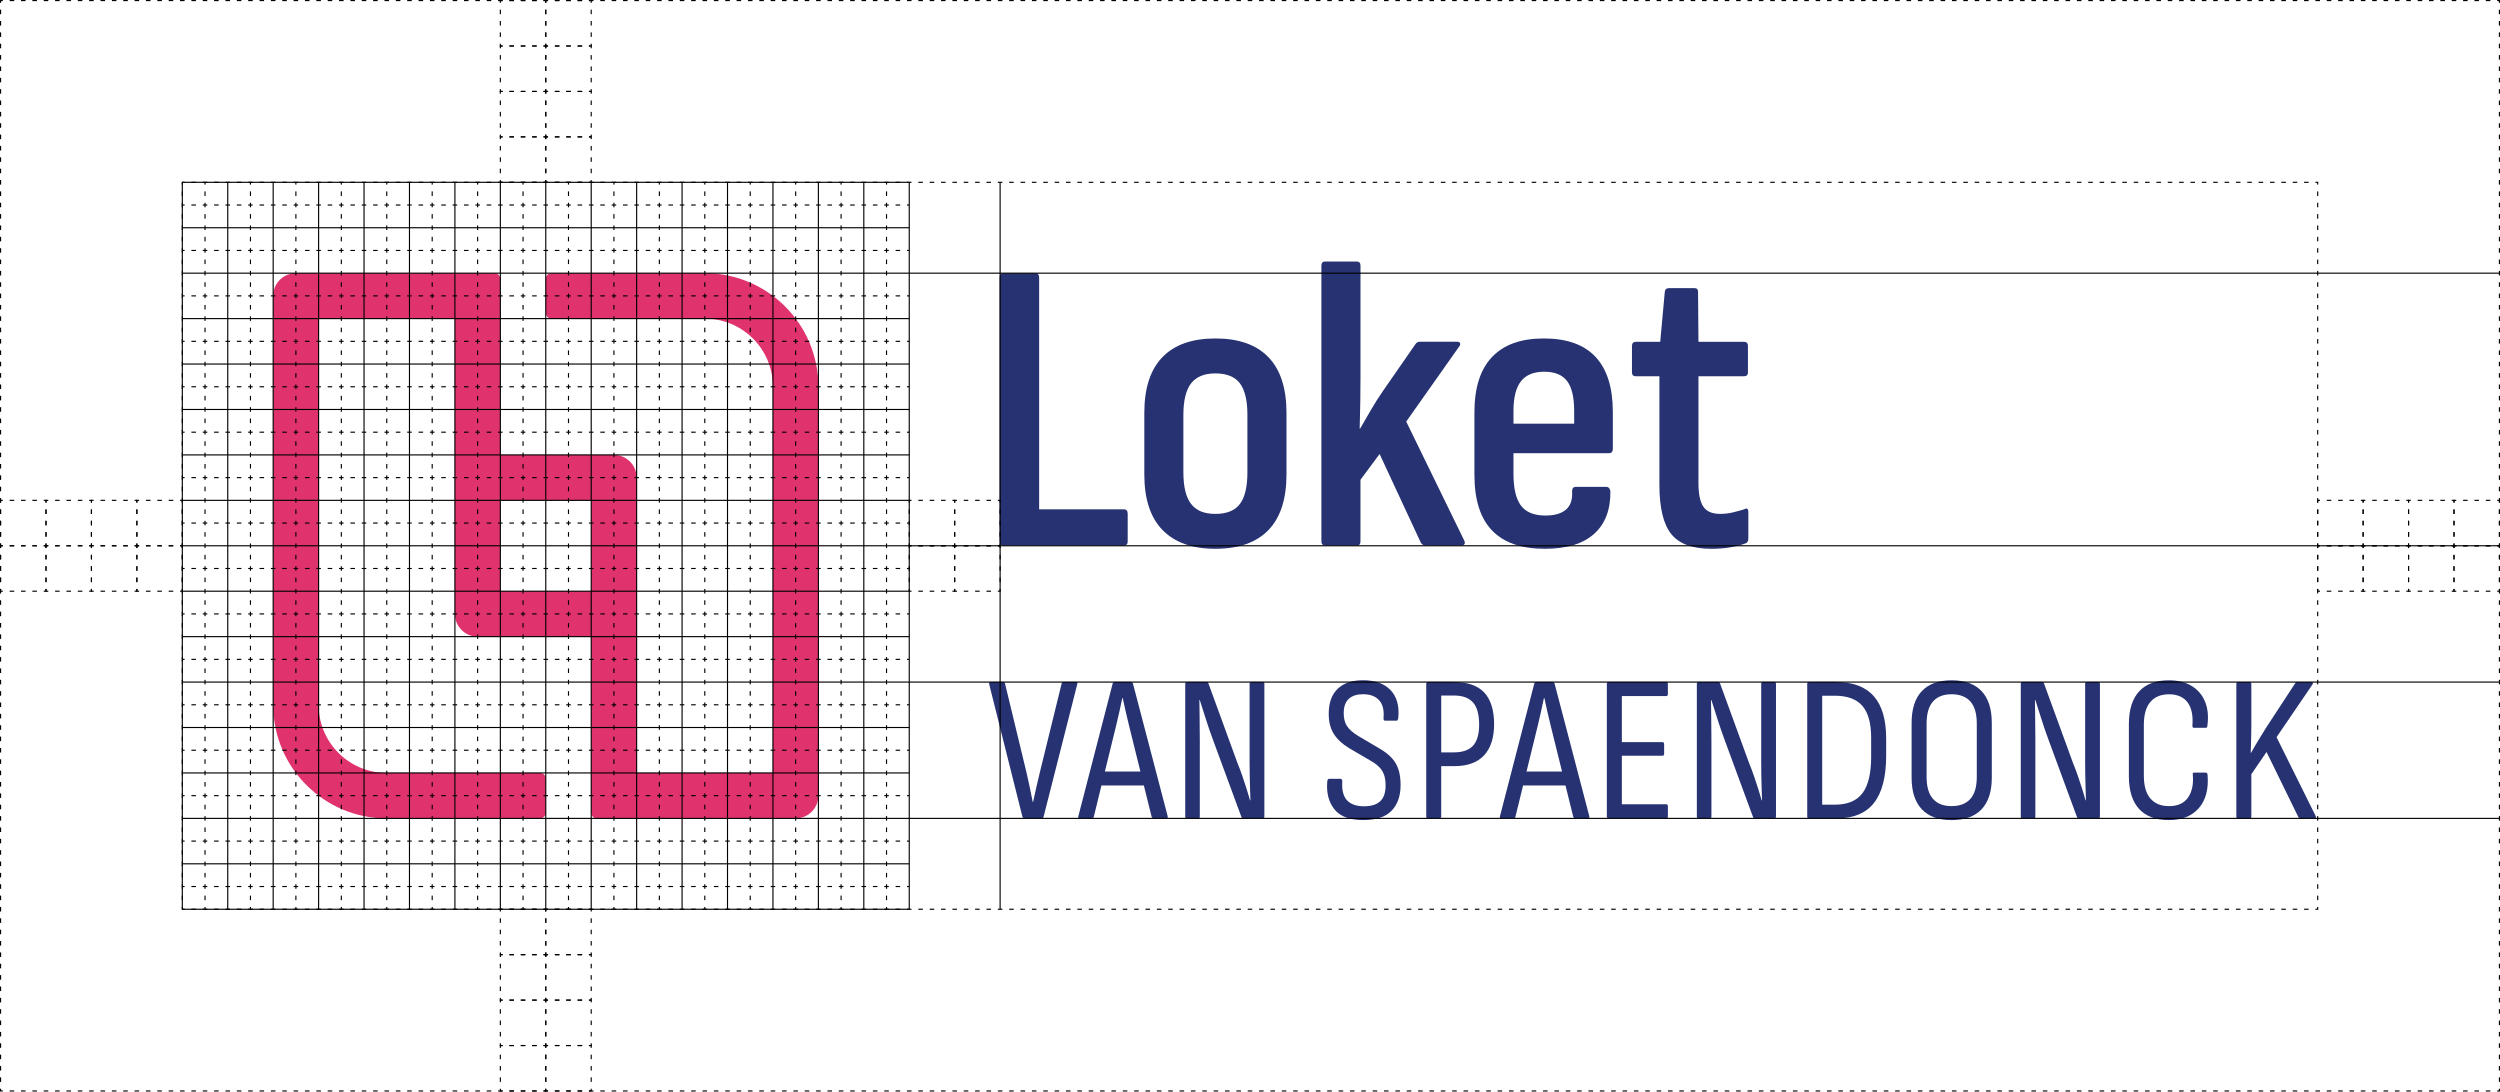 <?xml version="1.0" encoding="UTF-8"?> <svg xmlns="http://www.w3.org/2000/svg" id="Layer_2" data-name="Layer 2" viewBox="0 0 1100.5 480.5"><defs><style> .cls-1 { fill: #e0336e; } .cls-2 { fill: #263272; } .cls-3 { stroke-dasharray: 2 3; } .cls-3, .cls-4, .cls-5 { fill: none; stroke: #000; stroke-miterlimit: 10; stroke-width: .5px; } .cls-4 { stroke-dasharray: 2 3; } </style></defs><g id="LOGO"><g><path class="cls-2" d="M441.69,240.13h53.07c1.1,0,1.65-.61,1.65-1.83v-12.08c0-1.34-.55-2.01-1.65-2.01h-37.33v-102.11c0-.49-.12-.92-.37-1.28-.25-.37-.67-.55-1.28-.55h-14.09c-1.1,0-1.65.61-1.65,1.83v116.21c0,1.22.55,1.83,1.65,1.83Z"></path><path class="cls-2" d="M535.02,148.99c-10.25,0-18.03,2.75-23.33,8.24-5.31,5.49-7.96,13.67-7.96,24.52v27.08c0,10.86,2.68,19.03,8.05,24.52,5.37,5.49,13.11,8.23,23.24,8.23s18.03-2.74,23.33-8.23,7.96-13.66,7.96-24.52v-27.08c0-10.86-2.65-19.03-7.96-24.52-5.31-5.49-13.08-8.24-23.33-8.24ZM549.11,207.92c0,6.34-1.1,10.98-3.29,13.91-2.2,2.93-5.8,4.39-10.8,4.39s-8.45-1.46-10.71-4.39c-2.26-2.93-3.39-7.56-3.39-13.91v-25.25c0-6.34,1.13-10.98,3.39-13.91,2.26-2.93,5.82-4.39,10.71-4.39s8.6,1.46,10.8,4.39c2.2,2.93,3.29,7.57,3.29,13.91v25.25Z"></path><path class="cls-2" d="M644.73,239.39c.18-.49.09-1.04-.27-1.65l-25.44-52.16,23.24-32.94c.49-.61.64-1.13.46-1.56-.18-.43-.58-.64-1.19-.64h-16.65c-.73,0-1.34.37-1.83,1.1l-14.09,20.31c-1.95,2.81-3.72,5.58-5.31,8.33-1.59,2.75-3.23,5.58-4.94,8.51h-.18c.12-3.9.21-7.78.27-11.62.06-3.84.09-7.71.09-11.62v-48.5c0-1.22-.55-1.83-1.65-1.83h-13.91c-1.1,0-1.65.61-1.65,1.83v121.33c0,1.22.55,1.83,1.65,1.83h14.09c.98,0,1.46-.61,1.46-1.83v-27.08l8.42-11.35,18.12,38.98c.49.85,1.16,1.28,2.01,1.28h15.92c.73,0,1.19-.24,1.37-.73Z"></path><path class="cls-2" d="M707.04,214.32h-13.36c-1.1,0-1.65.67-1.65,2.01.24,3.54-.64,6.19-2.65,7.96-2.01,1.77-5.03,2.65-9.06,2.65-5,0-8.6-1.46-10.8-4.39-2.2-2.93-3.29-7.62-3.29-14.09v-8.97h42.09c1.1,0,1.65-.67,1.65-2.01v-16.1c0-10.73-2.53-18.82-7.59-24.25-5.06-5.43-12.66-8.14-22.78-8.14s-17.6,2.72-22.78,8.14c-5.19,5.43-7.78,13.57-7.78,24.43v27.45c0,10.98,2.59,19.15,7.78,24.52,5.18,5.37,12.9,8.05,23.15,8.05,9.64,0,16.9-2.2,21.78-6.59,4.88-4.39,7.26-10.67,7.14-18.85-.25-1.22-.86-1.83-1.83-1.83ZM666.23,180.83c0-5.86,1.1-10.18,3.29-12.99,2.2-2.8,5.61-4.21,10.25-4.21s7.99,1.37,10.07,4.12c2.07,2.75,3.11,7.11,3.11,13.08v5.67h-26.72v-5.67Z"></path><path class="cls-2" d="M761.57,240.95c2.56-.43,4.82-1.01,6.77-1.74.85-.24,1.28-.97,1.28-2.2v-11.53c0-1.58-.61-2.01-1.83-1.28-1.59.49-3.27.95-5.03,1.37-1.77.43-3.63.64-5.58.64-3.42,0-5.86-1.03-7.32-3.11-1.46-2.07-2.2-5.55-2.2-10.43v-47.03h19.95c1.22,0,1.83-.55,1.83-1.65v-11.71c0-1.22-.61-1.83-1.83-1.83h-19.95l-.18-21.96c0-1.1-.49-1.65-1.46-1.65h-11.35c-1.1,0-1.71.55-1.83,1.65l-2.01,21.96h-10.61c-1.22,0-1.83.61-1.83,1.83v11.71c0,1.1.61,1.65,1.83,1.65h10.25v47.76c0,10.13,1.74,17.36,5.22,21.69,3.48,4.33,9.36,6.5,17.66,6.5,2.93,0,5.67-.21,8.24-.64Z"></path><path class="cls-2" d="M473.68,300.2h-5.5c-.43,0-.7.21-.83.64l-9.72,39.61c-.49,2.08-.98,4.17-1.47,6.28-.49,2.11-.95,4.2-1.38,6.28h-.18c-.43-2.14-.86-4.26-1.28-6.37-.43-2.11-.89-4.2-1.38-6.28l-9.54-39.52c-.12-.43-.4-.64-.83-.64h-5.59c-.49,0-.67.31-.55.92l14.67,58.5c.24.43.52.64.83.64h7.61c.43,0,.7-.21.83-.64l14.86-58.5c.18-.61,0-.92-.55-.92Z"></path><path class="cls-2" d="M498.71,300.84c-.18-.43-.49-.64-.92-.64h-7.06c-.49,0-.8.21-.92.64l-15.13,58.5c-.18.61,0,.92.55.92h5.41c.43,0,.7-.21.83-.64l3.39-13.85h18.67l3.43,13.85c.24.43.52.64.83.64h5.59c.55,0,.76-.31.64-.92l-15.31-58.5ZM486.37,339.63l5.01-20.45c.49-2.02.95-4,1.38-5.96.43-1.96.86-3.94,1.28-5.96h.18c.43,2.02.87,4.02,1.33,6.01.46,1.99.93,3.99,1.42,6.01l5.04,20.36h-15.64Z"></path><path class="cls-2" d="M555.84,300.2h-5.04c-.49,0-.73.28-.73.83v34.57c0,1.59.01,3.38.05,5.36.03,1.99.08,3.96.14,5.91.06,1.96.12,3.76.18,5.41h-.18c-.43-1.53-.93-3.21-1.51-5.04-.58-1.83-1.21-3.73-1.88-5.69-.67-1.96-1.38-3.82-2.11-5.59l-12.84-35.21c-.06-.37-.34-.55-.83-.55h-8.62c-.49,0-.73.28-.73.83v58.41c0,.55.21.83.64.83h5.14c.43,0,.64-.28.64-.83v-33.29c0-1.89-.02-3.87-.05-5.92-.03-2.05-.05-4.11-.05-6.19s-.03-4.04-.09-5.87h.18c.86,2.63,1.74,5.41,2.66,8.34s1.96,5.96,3.12,9.08l12.56,34.11c.18.37.46.55.83.55h8.53c.49,0,.73-.28.73-.83v-58.41c0-.55-.25-.83-.73-.83Z"></path><path class="cls-2" d="M612.74,333.76c-1.32-1.47-3.07-2.84-5.27-4.13l-9.45-5.59c-2.38-1.41-4.08-2.89-5.09-4.45s-1.48-3.56-1.42-6.01c.06-2.69.83-4.69,2.29-6.01,1.47-1.31,3.54-1.97,6.24-1.97,3.12,0,5.47.89,7.06,2.66,1.59,1.77,2.23,4.34,1.93,7.7-.06.86.15,1.28.64,1.28h5.13c.37,0,.61-.43.73-1.28.49-5.2-.64-9.25-3.39-12.15-2.75-2.9-6.79-4.36-12.1-4.36-4.83,0-8.54,1.24-11.14,3.71-2.6,2.48-3.93,6.04-3.99,10.68-.06,3.55.63,6.53,2.06,8.94,1.44,2.42,3.74,4.6,6.92,6.56l9.72,5.69c1.59.92,2.84,1.88,3.76,2.89s1.57,2.14,1.97,3.39c.4,1.25.6,2.74.6,4.45,0,3.12-.78,5.43-2.34,6.92-1.56,1.5-3.96,2.25-7.2,2.25s-5.85-.89-7.47-2.66c-1.62-1.77-2.31-4.52-2.06-8.25,0-.79-.27-1.19-.83-1.19h-4.95c-.49,0-.76.4-.83,1.19-.43,4.95.61,9.02,3.12,12.2,2.51,3.18,6.72,4.77,12.65,4.77s9.86-1.36,12.52-4.08c2.66-2.72,3.99-6.5,3.99-11.33,0-2.63-.31-4.89-.92-6.79-.61-1.89-1.57-3.58-2.89-5.04Z"></path><path class="cls-2" d="M639.93,300.2h-11.37c-.49,0-.73.28-.73.83v58.41c0,.55.24.83.73.83h5.13c.49,0,.73-.28.73-.83v-22.19h5.78c5.81,0,10.18-1.59,13.11-4.77,2.93-3.18,4.4-7.76,4.4-13.75s-1.47-10.88-4.4-13.94c-2.93-3.06-7.4-4.58-13.39-4.58ZM648.46,328.22c-1.77,1.99-4.65,2.98-8.62,2.98h-5.41v-25.03h5.59c3.79,0,6.59,1.01,8.39,3.03,1.8,2.02,2.71,5.29,2.71,9.81,0,4.16-.89,7.23-2.66,9.22Z"></path><path class="cls-2" d="M684.31,300.84c-.18-.43-.49-.64-.92-.64h-7.06c-.49,0-.79.21-.92.64l-15.13,58.5c-.18.61,0,.92.55.92h5.41c.43,0,.7-.21.83-.64l3.39-13.85h18.67l3.43,13.85c.24.43.52.64.83.64h5.59c.55,0,.76-.31.64-.92l-15.31-58.5ZM671.97,339.63l5.01-20.45c.49-2.02.95-4,1.38-5.96.43-1.96.86-3.94,1.28-5.96h.18c.43,2.02.87,4.02,1.33,6.01.46,1.99.93,3.99,1.42,6.01l5.04,20.36h-15.64Z"></path><path class="cls-2" d="M733.46,300.2h-25.4c-.49,0-.73.28-.73.83v58.41c0,.55.28.83.83.83h25.31c.49,0,.73-.28.73-.83v-4.49c0-.61-.25-.92-.73-.92h-19.53v-21.37h17.88c.49,0,.73-.28.73-.83v-4.31c0-.55-.25-.83-.73-.83h-17.88v-20.27h19.53c.49,0,.73-.3.73-.92v-4.49c0-.55-.25-.83-.73-.83Z"></path><path class="cls-2" d="M781.05,300.2h-5.04c-.49,0-.73.28-.73.83v34.57c0,1.59.01,3.38.05,5.36.03,1.99.08,3.96.14,5.91.06,1.96.12,3.76.18,5.41h-.18c-.43-1.53-.93-3.21-1.51-5.04-.58-1.83-1.21-3.73-1.88-5.69-.67-1.96-1.38-3.82-2.11-5.59l-12.84-35.21c-.06-.37-.34-.55-.83-.55h-8.62c-.49,0-.73.28-.73.83v58.41c0,.55.21.83.64.83h5.14c.43,0,.64-.28.64-.83v-33.29c0-1.89-.02-3.87-.05-5.92-.03-2.05-.05-4.11-.05-6.19s-.03-4.04-.09-5.87h.18c.86,2.63,1.74,5.41,2.66,8.34s1.96,5.96,3.12,9.08l12.56,34.11c.18.37.46.55.83.55h8.53c.49,0,.73-.28.73-.83v-58.41c0-.55-.24-.83-.73-.83Z"></path><path class="cls-2" d="M808.1,300.2h-11.83c-.49,0-.73.28-.73.83v58.41c0,.55.28.83.83.83h12.01c7.46,0,12.98-2.28,16.55-6.83,3.58-4.55,5.36-11.51,5.36-20.86v-7.43c0-8.38-1.83-14.63-5.5-18.75-3.67-4.13-9.23-6.19-16.69-6.19ZM823.69,333.03c0,7.34-1.27,12.7-3.81,16.09-2.54,3.39-6.56,5.09-12.06,5.09h-5.69v-47.96h5.5c5.56,0,9.63,1.5,12.2,4.49,2.57,3,3.85,7.67,3.85,14.03v8.25Z"></path><path class="cls-2" d="M859.09,299.47c-5.75,0-10.12,1.59-13.11,4.77-3,3.18-4.49,7.86-4.49,14.03v24.03c0,6.11,1.5,10.76,4.49,13.94,2.99,3.18,7.37,4.77,13.11,4.77s10.21-1.59,13.21-4.77c2.99-3.18,4.49-7.82,4.49-13.94v-24.03c0-6.17-1.5-10.85-4.49-14.03-3-3.18-7.4-4.77-13.21-4.77ZM870.18,342.02c0,4.34-.95,7.57-2.84,9.67-1.9,2.11-4.65,3.16-8.25,3.16s-6.27-1.05-8.16-3.16c-1.9-2.11-2.84-5.33-2.84-9.67v-23.48c0-4.4.95-7.66,2.84-9.77,1.89-2.11,4.62-3.16,8.16-3.16s6.36,1.05,8.25,3.16c1.89,2.11,2.84,5.36,2.84,9.77v23.48Z"></path><path class="cls-2" d="M923.65,300.2h-5.04c-.49,0-.73.28-.73.83v34.57c0,1.59.01,3.38.05,5.36.03,1.99.08,3.96.14,5.91.06,1.96.12,3.76.18,5.41h-.18c-.43-1.53-.93-3.21-1.51-5.04-.58-1.83-1.21-3.73-1.88-5.69-.67-1.96-1.38-3.82-2.11-5.59l-12.84-35.21c-.06-.37-.34-.55-.83-.55h-8.62c-.49,0-.73.28-.73.83v58.41c0,.55.21.83.64.83h5.14c.43,0,.64-.28.64-.83v-33.29c0-1.89-.02-3.87-.05-5.92-.03-2.05-.05-4.11-.05-6.19s-.03-4.04-.09-5.87h.18c.86,2.63,1.74,5.41,2.66,8.34s1.96,5.96,3.12,9.08l12.56,34.11c.18.37.46.55.83.55h8.53c.49,0,.73-.28.73-.83v-58.41c0-.55-.24-.83-.73-.83Z"></path><path class="cls-2" d="M965.83,320.38h5.13c.49,0,.73-.3.73-.92.55-4.09.2-7.64-1.05-10.64-1.25-3-3.24-5.3-5.96-6.92-2.72-1.62-6.04-2.43-9.95-2.43-5.75,0-10.12,1.64-13.11,4.91-3,3.27-4.49,8.09-4.49,14.44v22.83c0,6.36,1.5,11.17,4.49,14.44,2.99,3.27,7.37,4.91,13.11,4.91s10.15-1.76,13.2-5.27c3.06-3.51,4.34-8.39,3.85-14.63-.06-.67-.37-1.01-.92-1.01h-4.95c-.55,0-.77.28-.64.83.37,4.28-.34,7.67-2.11,10.18-1.77,2.51-4.56,3.76-8.34,3.76-3.55,0-6.28-1.12-8.21-3.35-1.93-2.23-2.89-5.61-2.89-10.13v-22.28c0-4.52.96-7.9,2.89-10.13,1.93-2.23,4.66-3.35,8.21-3.35s6.39,1.19,8.16,3.58c1.77,2.38,2.48,5.84,2.11,10.36,0,.55.24.83.73.83Z"></path><path class="cls-2" d="M1019.38,359.26l-17.24-34.75,15.86-23.29c.18-.31.23-.55.14-.73-.09-.18-.29-.28-.6-.28h-6.24c-.49,0-.76.12-.83.37l-13.02,19.9c-1.1,1.77-2.2,3.56-3.3,5.36-1.1,1.8-2.17,3.65-3.21,5.55h-.18c.06-1.34.11-2.66.14-3.94.03-1.28.06-2.57.09-3.85.03-1.28.05-2.57.05-3.85v-18.71c0-.55-.25-.83-.73-.83h-5.14c-.49,0-.73.28-.73.83v58.41c0,.55.24.83.73.83h5.14c.49,0,.73-.28.73-.83v-18.62l6.69-9.81,14.03,28.7c.24.37.55.55.92.55h6.24c.31,0,.49-.11.55-.32.06-.21.03-.44-.09-.69Z"></path></g><path class="cls-1" d="M310.25,120.25h-67.5c-1.38,0-2.5,1.12-2.5,2.5v15c0,1.38,1.12,2.5,2.5,2.5h67.5c16.57,0,30,13.43,30,30v170h-60v-130c0-5.52-4.48-10-10-10h-50v-77.5c0-1.38-1.12-2.5-2.5-2.5h-87.5c-5.52,0-10,4.48-10,10v180c0,27.61,22.39,50,50,50h67.5c1.38,0,2.5-1.12,2.5-2.5v-15c0-1.38-1.12-2.5-2.5-2.5h-67.5c-16.57,0-30-13.43-30-30v-170h60v130c0,5.52,4.48,10,10,10h50v77.5c0,1.38,1.12,2.5,2.5,2.5h87.5c5.52,0,10-4.48,10-10v-180c0-27.61-22.39-50-50-50ZM260.25,260.25h-40v-40h40v40Z"></path></g><g id="GRID"><g><g><polyline class="cls-5" points="240.25 59.25 240.25 60.25 241.25 60.25"></polyline><line class="cls-3" x1="244.25" y1="60.25" x2="257.75" y2="60.25"></line><polyline class="cls-5" points="259.25 60.25 260.25 60.25 260.25 59.25"></polyline><line class="cls-3" x1="260.25" y1="56.25" x2="260.25" y2="42.75"></line><polyline class="cls-5" points="260.25 41.25 260.25 40.25 259.25 40.25"></polyline><line class="cls-3" x1="256.25" y1="40.25" x2="242.75" y2="40.25"></line><polyline class="cls-5" points="241.25 40.25 240.25 40.25 240.25 41.25"></polyline><line class="cls-3" x1="240.25" y1="44.25" x2="240.25" y2="57.75"></line></g><g><polyline class="cls-5" points="220.25 79.25 220.25 80.25 221.25 80.25"></polyline><line class="cls-3" x1="224.25" y1="80.25" x2="237.75" y2="80.25"></line><polyline class="cls-5" points="239.25 80.25 240.25 80.25 240.25 79.25"></polyline><line class="cls-3" x1="240.25" y1="76.25" x2="240.25" y2="62.75"></line><polyline class="cls-5" points="240.25 61.25 240.25 60.25 239.25 60.25"></polyline><line class="cls-3" x1="236.25" y1="60.25" x2="222.75" y2="60.25"></line><polyline class="cls-5" points="221.25 60.25 220.25 60.25 220.25 61.25"></polyline><line class="cls-3" x1="220.25" y1="64.25" x2="220.25" y2="77.75"></line></g><g><polyline class="cls-5" points="240.25 59.25 240.25 60.25 239.25 60.25"></polyline><line class="cls-3" x1="236.25" y1="60.25" x2="222.75" y2="60.25"></line><polyline class="cls-5" points="221.25 60.25 220.25 60.25 220.25 59.25"></polyline><line class="cls-3" x1="220.25" y1="56.25" x2="220.25" y2="42.75"></line><polyline class="cls-5" points="220.25 41.25 220.25 40.25 221.25 40.25"></polyline><line class="cls-3" x1="224.25" y1="40.25" x2="237.75" y2="40.25"></line><polyline class="cls-5" points="239.25 40.25 240.25 40.25 240.25 41.25"></polyline><line class="cls-3" x1="240.25" y1="44.25" x2="240.25" y2="57.75"></line></g><g><polyline class="cls-5" points="260.25 79.25 260.25 80.25 259.25 80.25"></polyline><line class="cls-3" x1="256.25" y1="80.25" x2="242.75" y2="80.25"></line><polyline class="cls-5" points="241.25 80.25 240.25 80.25 240.25 79.25"></polyline><line class="cls-3" x1="240.25" y1="76.25" x2="240.25" y2="62.75"></line><polyline class="cls-5" points="240.25 61.25 240.25 60.25 241.25 60.25"></polyline><line class="cls-3" x1="244.25" y1="60.25" x2="257.75" y2="60.25"></line><polyline class="cls-5" points="259.25 60.25 260.25 60.25 260.25 61.25"></polyline><line class="cls-3" x1="260.25" y1="64.25" x2="260.25" y2="77.75"></line></g><g><polyline class="cls-5" points="240.25 19.25 240.25 20.25 241.25 20.25"></polyline><line class="cls-3" x1="244.25" y1="20.25" x2="257.75" y2="20.25"></line><polyline class="cls-5" points="259.25 20.25 260.25 20.25 260.25 19.25"></polyline><line class="cls-3" x1="260.25" y1="16.25" x2="260.25" y2="2.75"></line><polyline class="cls-5" points="260.25 1.25 260.25 .25 259.25 .25"></polyline><line class="cls-3" x1="256.25" y1=".25" x2="242.75" y2=".25"></line><polyline class="cls-5" points="241.25 .25 240.25 .25 240.25 1.25"></polyline><line class="cls-3" x1="240.25" y1="4.25" x2="240.25" y2="17.75"></line></g><g><polyline class="cls-5" points="220.25 39.25 220.25 40.25 221.25 40.25"></polyline><line class="cls-3" x1="224.25" y1="40.25" x2="237.75" y2="40.25"></line><polyline class="cls-5" points="239.25 40.25 240.25 40.25 240.25 39.25"></polyline><line class="cls-3" x1="240.25" y1="36.25" x2="240.25" y2="22.75"></line><polyline class="cls-5" points="240.25 21.25 240.25 20.25 239.25 20.25"></polyline><line class="cls-3" x1="236.25" y1="20.25" x2="222.75" y2="20.25"></line><polyline class="cls-5" points="221.25 20.25 220.25 20.25 220.25 21.25"></polyline><line class="cls-3" x1="220.25" y1="24.25" x2="220.25" y2="37.75"></line></g><g><polyline class="cls-5" points="240.25 19.25 240.25 20.25 239.25 20.25"></polyline><line class="cls-3" x1="236.25" y1="20.25" x2="222.75" y2="20.25"></line><polyline class="cls-5" points="221.25 20.25 220.25 20.25 220.25 19.25"></polyline><line class="cls-3" x1="220.25" y1="16.25" x2="220.25" y2="2.75"></line><polyline class="cls-5" points="220.25 1.25 220.25 .25 221.25 .25"></polyline><line class="cls-3" x1="224.25" y1=".25" x2="237.75" y2=".25"></line><polyline class="cls-5" points="239.25 .25 240.25 .25 240.25 1.25"></polyline><line class="cls-3" x1="240.25" y1="4.25" x2="240.25" y2="17.75"></line></g><g><polyline class="cls-5" points="260.25 39.25 260.25 40.25 259.25 40.25"></polyline><line class="cls-3" x1="256.25" y1="40.25" x2="242.75" y2="40.25"></line><polyline class="cls-5" points="241.25 40.25 240.25 40.25 240.25 39.25"></polyline><line class="cls-3" x1="240.25" y1="36.25" x2="240.25" y2="22.75"></line><polyline class="cls-5" points="240.25 21.25 240.25 20.25 241.25 20.25"></polyline><line class="cls-3" x1="244.25" y1="20.25" x2="257.75" y2="20.25"></line><polyline class="cls-5" points="259.25 20.25 260.25 20.25 260.25 21.25"></polyline><line class="cls-3" x1="260.25" y1="24.25" x2="260.25" y2="37.75"></line></g></g><g><g><polyline class="cls-5" points="21.25 240.25 20.25 240.25 20.25 241.25"></polyline><line class="cls-3" x1="20.25" y1="244.25" x2="20.25" y2="257.75"></line><polyline class="cls-5" points="20.25 259.25 20.25 260.25 21.25 260.25"></polyline><line class="cls-3" x1="24.25" y1="260.25" x2="37.75" y2="260.25"></line><polyline class="cls-5" points="39.25 260.25 40.25 260.25 40.25 259.25"></polyline><line class="cls-3" x1="40.25" y1="256.25" x2="40.25" y2="242.75"></line><polyline class="cls-5" points="40.25 241.25 40.25 240.25 39.25 240.25"></polyline><line class="cls-3" x1="36.25" y1="240.25" x2="22.75" y2="240.25"></line></g><g><polyline class="cls-5" points="1.25 220.25 .25 220.25 .25 221.25"></polyline><line class="cls-3" x1=".25" y1="224.25" x2=".25" y2="237.75"></line><polyline class="cls-5" points=".25 239.25 .25 240.25 1.25 240.25"></polyline><line class="cls-3" x1="4.25" y1="240.25" x2="17.75" y2="240.25"></line><polyline class="cls-5" points="19.25 240.25 20.25 240.25 20.25 239.25"></polyline><line class="cls-3" x1="20.25" y1="236.25" x2="20.25" y2="222.75"></line><polyline class="cls-5" points="20.25 221.25 20.25 220.25 19.25 220.25"></polyline><line class="cls-3" x1="16.25" y1="220.25" x2="2.75" y2="220.25"></line></g><g><polyline class="cls-5" points="21.25 240.25 20.25 240.25 20.25 239.25"></polyline><line class="cls-3" x1="20.25" y1="236.25" x2="20.25" y2="222.75"></line><polyline class="cls-5" points="20.25 221.25 20.25 220.25 21.25 220.25"></polyline><line class="cls-3" x1="24.25" y1="220.25" x2="37.75" y2="220.25"></line><polyline class="cls-5" points="39.25 220.25 40.25 220.25 40.25 221.25"></polyline><line class="cls-3" x1="40.25" y1="224.25" x2="40.25" y2="237.75"></line><polyline class="cls-5" points="40.25 239.25 40.25 240.25 39.25 240.25"></polyline><line class="cls-3" x1="36.25" y1="240.25" x2="22.75" y2="240.25"></line></g><g><polyline class="cls-5" points="1.25 260.25 .25 260.25 .25 259.25"></polyline><line class="cls-3" x1=".25" y1="256.25" x2=".25" y2="242.75"></line><polyline class="cls-5" points=".25 241.25 .25 240.25 1.25 240.25"></polyline><line class="cls-3" x1="4.25" y1="240.25" x2="17.75" y2="240.25"></line><polyline class="cls-5" points="19.25 240.25 20.25 240.25 20.25 241.25"></polyline><line class="cls-3" x1="20.25" y1="244.25" x2="20.25" y2="257.75"></line><polyline class="cls-5" points="20.25 259.25 20.25 260.25 19.25 260.25"></polyline><line class="cls-3" x1="16.25" y1="260.25" x2="2.75" y2="260.25"></line></g><g><polyline class="cls-5" points="61.25 240.25 60.25 240.25 60.25 241.25"></polyline><line class="cls-3" x1="60.25" y1="244.25" x2="60.25" y2="257.75"></line><polyline class="cls-5" points="60.25 259.25 60.25 260.25 61.25 260.25"></polyline><line class="cls-3" x1="64.25" y1="260.25" x2="77.75" y2="260.25"></line><polyline class="cls-5" points="79.25 260.25 80.25 260.25 80.25 259.25"></polyline><line class="cls-3" x1="80.25" y1="256.25" x2="80.25" y2="242.75"></line><polyline class="cls-5" points="80.25 241.25 80.25 240.25 79.25 240.25"></polyline><line class="cls-3" x1="76.25" y1="240.25" x2="62.75" y2="240.25"></line></g><g><polyline class="cls-5" points="41.25 220.25 40.25 220.25 40.25 221.25"></polyline><line class="cls-3" x1="40.25" y1="224.25" x2="40.25" y2="237.75"></line><polyline class="cls-5" points="40.25 239.25 40.25 240.25 41.25 240.25"></polyline><line class="cls-3" x1="44.25" y1="240.25" x2="57.75" y2="240.25"></line><polyline class="cls-5" points="59.25 240.25 60.25 240.25 60.25 239.25"></polyline><line class="cls-3" x1="60.25" y1="236.25" x2="60.25" y2="222.75"></line><polyline class="cls-5" points="60.25 221.25 60.25 220.25 59.25 220.25"></polyline><line class="cls-3" x1="56.25" y1="220.25" x2="42.75" y2="220.25"></line></g><g><polyline class="cls-5" points="61.25 240.25 60.25 240.25 60.25 239.25"></polyline><line class="cls-3" x1="60.25" y1="236.25" x2="60.25" y2="222.75"></line><polyline class="cls-5" points="60.25 221.25 60.25 220.25 61.25 220.25"></polyline><line class="cls-3" x1="64.25" y1="220.25" x2="77.75" y2="220.25"></line><polyline class="cls-5" points="79.25 220.25 80.25 220.25 80.25 221.25"></polyline><line class="cls-3" x1="80.25" y1="224.25" x2="80.25" y2="237.75"></line><polyline class="cls-5" points="80.25 239.25 80.25 240.25 79.25 240.25"></polyline><line class="cls-3" x1="76.25" y1="240.25" x2="62.75" y2="240.25"></line></g><g><polyline class="cls-5" points="41.25 260.25 40.25 260.25 40.25 259.25"></polyline><line class="cls-3" x1="40.25" y1="256.25" x2="40.25" y2="242.75"></line><polyline class="cls-5" points="40.25 241.25 40.25 240.25 41.25 240.25"></polyline><line class="cls-3" x1="44.25" y1="240.25" x2="57.75" y2="240.25"></line><polyline class="cls-5" points="59.25 240.25 60.25 240.25 60.25 241.25"></polyline><line class="cls-3" x1="60.25" y1="244.25" x2="60.25" y2="257.75"></line><polyline class="cls-5" points="60.25 259.25 60.25 260.25 59.25 260.25"></polyline><line class="cls-3" x1="56.25" y1="260.25" x2="42.75" y2="260.25"></line></g></g><g><g><polyline class="cls-5" points="240.25 459.25 240.25 460.25 241.25 460.25"></polyline><line class="cls-3" x1="244.25" y1="460.25" x2="257.75" y2="460.25"></line><polyline class="cls-5" points="259.25 460.25 260.25 460.25 260.25 459.25"></polyline><line class="cls-3" x1="260.25" y1="456.25" x2="260.25" y2="442.75"></line><polyline class="cls-5" points="260.25 441.25 260.25 440.25 259.25 440.25"></polyline><line class="cls-3" x1="256.25" y1="440.25" x2="242.75" y2="440.25"></line><polyline class="cls-5" points="241.25 440.25 240.25 440.25 240.25 441.25"></polyline><line class="cls-3" x1="240.25" y1="444.25" x2="240.25" y2="457.75"></line></g><g><polyline class="cls-5" points="220.25 479.25 220.25 480.25 221.25 480.25"></polyline><line class="cls-3" x1="224.25" y1="480.25" x2="237.75" y2="480.25"></line><polyline class="cls-5" points="239.25 480.25 240.25 480.25 240.25 479.25"></polyline><line class="cls-3" x1="240.25" y1="476.25" x2="240.25" y2="462.75"></line><polyline class="cls-5" points="240.25 461.25 240.25 460.25 239.25 460.25"></polyline><line class="cls-3" x1="236.25" y1="460.25" x2="222.75" y2="460.25"></line><polyline class="cls-5" points="221.25 460.25 220.25 460.25 220.25 461.25"></polyline><line class="cls-3" x1="220.25" y1="464.25" x2="220.25" y2="477.75"></line></g><g><polyline class="cls-5" points="240.25 459.25 240.25 460.25 239.25 460.25"></polyline><line class="cls-3" x1="236.25" y1="460.25" x2="222.75" y2="460.25"></line><polyline class="cls-5" points="221.25 460.25 220.25 460.25 220.25 459.25"></polyline><line class="cls-3" x1="220.25" y1="456.25" x2="220.25" y2="442.75"></line><polyline class="cls-5" points="220.25 441.25 220.25 440.25 221.25 440.25"></polyline><line class="cls-3" x1="224.25" y1="440.25" x2="237.75" y2="440.25"></line><polyline class="cls-5" points="239.25 440.25 240.25 440.25 240.25 441.25"></polyline><line class="cls-3" x1="240.25" y1="444.25" x2="240.25" y2="457.75"></line></g><g><polyline class="cls-5" points="260.25 479.25 260.25 480.25 259.25 480.25"></polyline><line class="cls-3" x1="256.25" y1="480.25" x2="242.75" y2="480.25"></line><polyline class="cls-5" points="241.25 480.25 240.25 480.25 240.25 479.25"></polyline><line class="cls-3" x1="240.25" y1="476.25" x2="240.25" y2="462.75"></line><polyline class="cls-5" points="240.25 461.25 240.25 460.25 241.25 460.25"></polyline><line class="cls-3" x1="244.25" y1="460.25" x2="257.75" y2="460.25"></line><polyline class="cls-5" points="259.25 460.25 260.25 460.25 260.25 461.25"></polyline><line class="cls-3" x1="260.25" y1="464.25" x2="260.25" y2="477.75"></line></g><g><polyline class="cls-5" points="240.25 419.25 240.25 420.25 241.25 420.25"></polyline><line class="cls-3" x1="244.25" y1="420.25" x2="257.75" y2="420.25"></line><polyline class="cls-5" points="259.25 420.25 260.25 420.25 260.25 419.25"></polyline><line class="cls-3" x1="260.25" y1="416.25" x2="260.25" y2="402.75"></line><polyline class="cls-5" points="260.25 401.25 260.25 400.25 259.25 400.25"></polyline><line class="cls-3" x1="256.25" y1="400.25" x2="242.75" y2="400.25"></line><polyline class="cls-5" points="241.25 400.25 240.25 400.25 240.25 401.25"></polyline><line class="cls-3" x1="240.25" y1="404.25" x2="240.25" y2="417.75"></line></g><g><polyline class="cls-5" points="220.25 439.25 220.25 440.25 221.25 440.25"></polyline><line class="cls-3" x1="224.25" y1="440.25" x2="237.75" y2="440.25"></line><polyline class="cls-5" points="239.25 440.25 240.25 440.25 240.25 439.25"></polyline><line class="cls-3" x1="240.25" y1="436.25" x2="240.25" y2="422.75"></line><polyline class="cls-5" points="240.25 421.25 240.25 420.25 239.25 420.25"></polyline><line class="cls-3" x1="236.25" y1="420.25" x2="222.75" y2="420.25"></line><polyline class="cls-5" points="221.25 420.25 220.25 420.25 220.25 421.25"></polyline><line class="cls-3" x1="220.25" y1="424.25" x2="220.25" y2="437.75"></line></g><g><polyline class="cls-5" points="240.25 419.25 240.25 420.25 239.25 420.25"></polyline><line class="cls-3" x1="236.25" y1="420.25" x2="222.75" y2="420.25"></line><polyline class="cls-5" points="221.25 420.25 220.25 420.25 220.25 419.25"></polyline><line class="cls-3" x1="220.25" y1="416.25" x2="220.25" y2="402.75"></line><polyline class="cls-5" points="220.25 401.25 220.25 400.25 221.25 400.25"></polyline><line class="cls-3" x1="224.25" y1="400.25" x2="237.75" y2="400.25"></line><polyline class="cls-5" points="239.25 400.25 240.25 400.25 240.25 401.25"></polyline><line class="cls-3" x1="240.25" y1="404.25" x2="240.25" y2="417.75"></line></g><g><polyline class="cls-5" points="260.25 439.25 260.25 440.25 259.25 440.25"></polyline><line class="cls-3" x1="256.25" y1="440.25" x2="242.75" y2="440.25"></line><polyline class="cls-5" points="241.25 440.25 240.25 440.25 240.25 439.25"></polyline><line class="cls-3" x1="240.25" y1="436.25" x2="240.25" y2="422.75"></line><polyline class="cls-5" points="240.25 421.25 240.25 420.25 241.25 420.25"></polyline><line class="cls-3" x1="244.25" y1="420.25" x2="257.75" y2="420.25"></line><polyline class="cls-5" points="259.25 420.25 260.25 420.25 260.25 421.25"></polyline><line class="cls-3" x1="260.25" y1="424.25" x2="260.25" y2="437.75"></line></g></g><g><line class="cls-5" x1="80.25" y1="240.25" x2="400.25" y2="240.25"></line><line class="cls-5" x1="80.25" y1="220.25" x2="400.25" y2="220.25"></line><line class="cls-5" x1="80.25" y1="200.25" x2="400.25" y2="200.25"></line><line class="cls-5" x1="80.25" y1="180.25" x2="400.25" y2="180.25"></line><line class="cls-5" x1="80.25" y1="160.25" x2="400.25" y2="160.25"></line><line class="cls-5" x1="80.25" y1="140.25" x2="400.25" y2="140.25"></line><line class="cls-5" x1="80.25" y1="120.25" x2="400.25" y2="120.25"></line><line class="cls-5" x1="80.25" y1="100.25" x2="400.25" y2="100.25"></line><line class="cls-5" x1="80.25" y1="80.25" x2="400.25" y2="80.25"></line><line class="cls-5" x1="80.25" y1="260.25" x2="400.25" y2="260.25"></line><line class="cls-5" x1="80.25" y1="280.25" x2="400.25" y2="280.25"></line><line class="cls-5" x1="80.25" y1="300.25" x2="400.25" y2="300.25"></line><line class="cls-5" x1="80.25" y1="320.25" x2="400.25" y2="320.25"></line><line class="cls-5" x1="80.25" y1="340.25" x2="400.25" y2="340.25"></line><line class="cls-5" x1="80.25" y1="360.25" x2="400.25" y2="360.25"></line><line class="cls-5" x1="80.25" y1="380.25" x2="400.25" y2="380.25"></line><line class="cls-5" x1="80.25" y1="400.25" x2="400.25" y2="400.25"></line></g><g><line class="cls-5" x1="240.25" y1="400.25" x2="240.25" y2="80.25"></line><line class="cls-5" x1="220.25" y1="400.25" x2="220.25" y2="80.25"></line><line class="cls-5" x1="200.25" y1="400.25" x2="200.25" y2="80.25"></line><line class="cls-5" x1="180.25" y1="400.25" x2="180.25" y2="80.25"></line><line class="cls-5" x1="160.25" y1="400.25" x2="160.25" y2="80.25"></line><line class="cls-5" x1="140.25" y1="400.25" x2="140.25" y2="80.25"></line><line class="cls-5" x1="120.25" y1="400.25" x2="120.25" y2="80.25"></line><line class="cls-5" x1="100.25" y1="400.25" x2="100.25" y2="80.25"></line><line class="cls-5" x1="80.25" y1="400.25" x2="80.25" y2="80.25"></line><line class="cls-5" x1="260.25" y1="400.25" x2="260.25" y2="80.25"></line><line class="cls-5" x1="280.25" y1="400.25" x2="280.25" y2="80.25"></line><line class="cls-5" x1="300.25" y1="400.25" x2="300.25" y2="80.25"></line><line class="cls-5" x1="320.25" y1="400.25" x2="320.25" y2="80.25"></line><line class="cls-5" x1="340.25" y1="400.25" x2="340.25" y2="80.25"></line><line class="cls-5" x1="360.25" y1="400.25" x2="360.25" y2="80.25"></line><line class="cls-5" x1="380.25" y1="400.25" x2="380.25" y2="80.25"></line><line class="cls-5" x1="400.25" y1="400.25" x2="400.25" y2="80.25"></line></g><g><g><line class="cls-5" x1="90.25" y1="400.25" x2="90.25" y2="399.25"></line><line class="cls-3" x1="90.25" y1="396.25" x2="90.25" y2="82.75"></line><line class="cls-5" x1="90.25" y1="81.25" x2="90.25" y2="80.25"></line></g><g><line class="cls-5" x1="110.25" y1="400.25" x2="110.25" y2="399.25"></line><line class="cls-3" x1="110.25" y1="396.25" x2="110.25" y2="82.75"></line><line class="cls-5" x1="110.25" y1="81.25" x2="110.25" y2="80.25"></line></g><g><line class="cls-5" x1="130.25" y1="400.25" x2="130.25" y2="399.25"></line><line class="cls-3" x1="130.25" y1="396.25" x2="130.25" y2="82.75"></line><line class="cls-5" x1="130.25" y1="81.25" x2="130.25" y2="80.25"></line></g><g><line class="cls-5" x1="150.25" y1="400.25" x2="150.25" y2="399.25"></line><line class="cls-3" x1="150.25" y1="396.25" x2="150.25" y2="82.75"></line><line class="cls-5" x1="150.25" y1="81.25" x2="150.25" y2="80.25"></line></g><g><line class="cls-5" x1="170.25" y1="400.25" x2="170.25" y2="399.25"></line><line class="cls-3" x1="170.25" y1="396.25" x2="170.25" y2="82.75"></line><line class="cls-5" x1="170.25" y1="81.25" x2="170.25" y2="80.25"></line></g><g><line class="cls-5" x1="190.25" y1="400.25" x2="190.25" y2="399.25"></line><line class="cls-3" x1="190.25" y1="396.25" x2="190.25" y2="82.75"></line><line class="cls-5" x1="190.25" y1="81.25" x2="190.25" y2="80.25"></line></g><g><line class="cls-5" x1="210.25" y1="400.25" x2="210.25" y2="399.25"></line><line class="cls-3" x1="210.25" y1="396.25" x2="210.25" y2="82.75"></line><line class="cls-5" x1="210.25" y1="81.25" x2="210.25" y2="80.25"></line></g><g><line class="cls-5" x1="230.25" y1="400.25" x2="230.25" y2="399.25"></line><line class="cls-3" x1="230.25" y1="396.25" x2="230.25" y2="82.75"></line><line class="cls-5" x1="230.25" y1="81.25" x2="230.25" y2="80.25"></line></g><g><line class="cls-5" x1="250.25" y1="400.25" x2="250.25" y2="399.25"></line><line class="cls-3" x1="250.25" y1="396.25" x2="250.25" y2="82.75"></line><line class="cls-5" x1="250.25" y1="81.25" x2="250.25" y2="80.25"></line></g><g><line class="cls-5" x1="270.25" y1="400.25" x2="270.25" y2="399.25"></line><line class="cls-3" x1="270.25" y1="396.25" x2="270.25" y2="82.75"></line><line class="cls-5" x1="270.25" y1="81.25" x2="270.25" y2="80.25"></line></g><g><line class="cls-5" x1="290.25" y1="400.25" x2="290.25" y2="399.25"></line><line class="cls-3" x1="290.25" y1="396.25" x2="290.25" y2="82.75"></line><line class="cls-5" x1="290.25" y1="81.25" x2="290.25" y2="80.25"></line></g><g><line class="cls-5" x1="310.25" y1="400.25" x2="310.25" y2="399.25"></line><line class="cls-3" x1="310.25" y1="396.25" x2="310.25" y2="82.75"></line><line class="cls-5" x1="310.25" y1="81.25" x2="310.25" y2="80.25"></line></g><g><line class="cls-5" x1="330.25" y1="400.25" x2="330.25" y2="399.25"></line><line class="cls-3" x1="330.25" y1="396.25" x2="330.25" y2="82.75"></line><line class="cls-5" x1="330.25" y1="81.25" x2="330.25" y2="80.25"></line></g><g><line class="cls-5" x1="350.25" y1="400.25" x2="350.25" y2="399.25"></line><line class="cls-3" x1="350.25" y1="396.25" x2="350.25" y2="82.75"></line><line class="cls-5" x1="350.25" y1="81.25" x2="350.25" y2="80.25"></line></g><g><line class="cls-5" x1="370.25" y1="400.25" x2="370.25" y2="399.25"></line><line class="cls-3" x1="370.25" y1="396.25" x2="370.25" y2="82.75"></line><line class="cls-5" x1="370.25" y1="81.25" x2="370.25" y2="80.25"></line></g><g><line class="cls-5" x1="390.25" y1="400.25" x2="390.25" y2="399.25"></line><line class="cls-3" x1="390.25" y1="396.25" x2="390.25" y2="82.75"></line><line class="cls-5" x1="390.25" y1="81.25" x2="390.25" y2="80.25"></line></g></g><g><g><line class="cls-5" x1="80.25" y1="90.25" x2="81.25" y2="90.25"></line><line class="cls-3" x1="84.25" y1="90.25" x2="397.75" y2="90.25"></line><line class="cls-5" x1="399.25" y1="90.25" x2="400.25" y2="90.25"></line></g><g><line class="cls-5" x1="80.25" y1="110.25" x2="81.25" y2="110.25"></line><line class="cls-3" x1="84.25" y1="110.25" x2="397.75" y2="110.25"></line><line class="cls-5" x1="399.25" y1="110.25" x2="400.25" y2="110.25"></line></g><g><line class="cls-5" x1="80.25" y1="130.25" x2="81.25" y2="130.25"></line><line class="cls-3" x1="84.25" y1="130.25" x2="397.75" y2="130.25"></line><line class="cls-5" x1="399.25" y1="130.25" x2="400.25" y2="130.25"></line></g><g><line class="cls-5" x1="80.25" y1="150.25" x2="81.25" y2="150.25"></line><line class="cls-3" x1="84.25" y1="150.25" x2="397.75" y2="150.25"></line><line class="cls-5" x1="399.25" y1="150.25" x2="400.25" y2="150.25"></line></g><g><line class="cls-5" x1="80.25" y1="170.25" x2="81.25" y2="170.25"></line><line class="cls-3" x1="84.25" y1="170.25" x2="397.75" y2="170.25"></line><line class="cls-5" x1="399.25" y1="170.25" x2="400.25" y2="170.25"></line></g><g><line class="cls-5" x1="80.25" y1="190.25" x2="81.25" y2="190.25"></line><line class="cls-3" x1="84.25" y1="190.25" x2="397.75" y2="190.25"></line><line class="cls-5" x1="399.25" y1="190.25" x2="400.25" y2="190.25"></line></g><g><line class="cls-5" x1="80.25" y1="210.25" x2="81.25" y2="210.25"></line><line class="cls-3" x1="84.25" y1="210.25" x2="397.75" y2="210.25"></line><line class="cls-5" x1="399.25" y1="210.25" x2="400.25" y2="210.25"></line></g><g><line class="cls-5" x1="80.25" y1="230.25" x2="81.25" y2="230.25"></line><line class="cls-3" x1="84.25" y1="230.25" x2="397.75" y2="230.25"></line><line class="cls-5" x1="399.25" y1="230.25" x2="400.25" y2="230.25"></line></g><g><line class="cls-5" x1="80.25" y1="250.25" x2="81.25" y2="250.25"></line><line class="cls-3" x1="84.25" y1="250.25" x2="397.75" y2="250.25"></line><line class="cls-5" x1="399.25" y1="250.25" x2="400.25" y2="250.25"></line></g><g><line class="cls-5" x1="80.25" y1="270.25" x2="81.25" y2="270.25"></line><line class="cls-3" x1="84.25" y1="270.25" x2="397.75" y2="270.25"></line><line class="cls-5" x1="399.25" y1="270.25" x2="400.25" y2="270.25"></line></g><g><line class="cls-5" x1="80.25" y1="290.25" x2="81.25" y2="290.25"></line><line class="cls-3" x1="84.25" y1="290.25" x2="397.75" y2="290.25"></line><line class="cls-5" x1="399.25" y1="290.25" x2="400.25" y2="290.25"></line></g><g><line class="cls-5" x1="80.25" y1="310.25" x2="81.25" y2="310.25"></line><line class="cls-3" x1="84.25" y1="310.25" x2="397.75" y2="310.25"></line><line class="cls-5" x1="399.25" y1="310.25" x2="400.25" y2="310.25"></line></g><g><line class="cls-5" x1="80.25" y1="330.25" x2="81.25" y2="330.25"></line><line class="cls-3" x1="84.25" y1="330.25" x2="397.75" y2="330.25"></line><line class="cls-5" x1="399.25" y1="330.25" x2="400.25" y2="330.25"></line></g><g><line class="cls-5" x1="80.25" y1="350.25" x2="81.25" y2="350.25"></line><line class="cls-3" x1="84.25" y1="350.25" x2="397.75" y2="350.25"></line><line class="cls-5" x1="399.25" y1="350.25" x2="400.25" y2="350.25"></line></g><g><line class="cls-5" x1="80.25" y1="370.25" x2="81.25" y2="370.25"></line><line class="cls-3" x1="84.25" y1="370.25" x2="397.75" y2="370.25"></line><line class="cls-5" x1="399.25" y1="370.25" x2="400.25" y2="370.25"></line></g><g><line class="cls-5" x1="80.25" y1="390.25" x2="81.25" y2="390.25"></line><line class="cls-3" x1="84.25" y1="390.25" x2="397.75" y2="390.25"></line><line class="cls-5" x1="399.25" y1="390.25" x2="400.25" y2="390.25"></line></g></g><line class="cls-5" x1="400.25" y1="240.25" x2="1100.25" y2="240.25"></line><line class="cls-5" x1="440.25" y1="80.25" x2="440.25" y2="400.25"></line><line class="cls-5" x1="400.25" y1="300.25" x2="1100.25" y2="300.25"></line><line class="cls-5" x1="400.25" y1="120.25" x2="1100.25" y2="120.25"></line><line class="cls-5" x1="400.25" y1="360.25" x2="1100.25" y2="360.25"></line><g><g><polyline class="cls-5" points="419.25 260.25 420.25 260.25 420.25 259.25"></polyline><line class="cls-3" x1="420.25" y1="256.25" x2="420.25" y2="242.75"></line><polyline class="cls-5" points="420.25 241.25 420.25 240.25 419.25 240.25"></polyline><line class="cls-3" x1="416.25" y1="240.25" x2="402.75" y2="240.25"></line><polyline class="cls-5" points="401.25 240.25 400.25 240.25 400.25 241.25"></polyline><line class="cls-3" x1="400.25" y1="244.25" x2="400.25" y2="257.75"></line><polyline class="cls-5" points="400.25 259.25 400.25 260.25 401.25 260.25"></polyline><line class="cls-3" x1="404.25" y1="260.25" x2="417.75" y2="260.25"></line></g><g><polyline class="cls-5" points="419.25 220.25 420.25 220.25 420.25 221.25"></polyline><line class="cls-3" x1="420.25" y1="224.25" x2="420.25" y2="237.75"></line><polyline class="cls-5" points="420.25 239.25 420.25 240.25 419.25 240.25"></polyline><line class="cls-3" x1="416.25" y1="240.25" x2="402.75" y2="240.25"></line><polyline class="cls-5" points="401.25 240.25 400.25 240.25 400.25 239.25"></polyline><line class="cls-3" x1="400.25" y1="236.25" x2="400.25" y2="222.75"></line><polyline class="cls-5" points="400.25 221.25 400.25 220.25 401.25 220.25"></polyline><line class="cls-3" x1="404.25" y1="220.25" x2="417.75" y2="220.25"></line></g><g><polyline class="cls-5" points="439.25 260.25 440.25 260.25 440.25 259.25"></polyline><line class="cls-3" x1="440.25" y1="256.25" x2="440.25" y2="242.75"></line><polyline class="cls-5" points="440.25 241.25 440.25 240.25 439.25 240.25"></polyline><line class="cls-3" x1="436.25" y1="240.25" x2="422.75" y2="240.25"></line><polyline class="cls-5" points="421.25 240.25 420.25 240.25 420.25 241.25"></polyline><line class="cls-3" x1="420.25" y1="244.25" x2="420.25" y2="257.75"></line><polyline class="cls-5" points="420.25 259.25 420.25 260.25 421.25 260.25"></polyline><line class="cls-3" x1="424.25" y1="260.25" x2="437.75" y2="260.25"></line></g><g><polyline class="cls-5" points="439.25 220.25 440.25 220.25 440.25 221.25"></polyline><line class="cls-3" x1="440.25" y1="224.25" x2="440.25" y2="237.75"></line><polyline class="cls-5" points="440.25 239.25 440.25 240.25 439.25 240.25"></polyline><line class="cls-3" x1="436.25" y1="240.25" x2="422.75" y2="240.25"></line><polyline class="cls-5" points="421.25 240.25 420.25 240.25 420.25 239.25"></polyline><line class="cls-3" x1="420.25" y1="236.25" x2="420.25" y2="222.75"></line><polyline class="cls-5" points="420.25 221.25 420.25 220.25 421.25 220.25"></polyline><line class="cls-3" x1="424.25" y1="220.25" x2="437.75" y2="220.25"></line></g></g><g><polyline class="cls-5" points="1100.25 479.25 1100.25 480.25 1099.25 480.25"></polyline><line class="cls-4" x1="1096.25" y1="480.25" x2="2.75" y2="480.25"></line><polyline class="cls-5" points="1.25 480.25 .25 480.25 .25 479.25"></polyline><line class="cls-3" x1=".25" y1="476.25" x2=".25" y2="2.75"></line><polyline class="cls-5" points=".25 1.25 .25 .25 1.25 .25"></polyline><line class="cls-4" x1="4.25" y1=".25" x2="1097.75" y2=".25"></line><polyline class="cls-5" points="1099.25 .25 1100.25 .25 1100.25 1.25"></polyline><line class="cls-3" x1="1100.25" y1="4.25" x2="1100.25" y2="477.75"></line></g><g><polyline class="cls-5" points="1020.25 399.25 1020.25 400.25 1019.25 400.25"></polyline><line class="cls-3" x1="1016.25" y1="400.25" x2="82.75" y2="400.25"></line><polyline class="cls-5" points="81.25 400.25 80.25 400.25 80.25 399.25"></polyline><line class="cls-3" x1="80.25" y1="396.25" x2="80.25" y2="82.75"></line><polyline class="cls-5" points="80.25 81.25 80.25 80.25 81.25 80.25"></polyline><line class="cls-3" x1="84.25" y1="80.25" x2="1017.75" y2="80.25"></line><polyline class="cls-5" points="1019.25 80.25 1020.25 80.25 1020.25 81.25"></polyline><line class="cls-3" x1="1020.25" y1="84.25" x2="1020.25" y2="397.75"></line></g><g><g><polyline class="cls-5" points="1041.25 240.25 1040.25 240.25 1040.25 241.25"></polyline><line class="cls-3" x1="1040.25" y1="244.25" x2="1040.25" y2="257.75"></line><polyline class="cls-5" points="1040.25 259.25 1040.25 260.25 1041.25 260.25"></polyline><line class="cls-3" x1="1044.25" y1="260.25" x2="1057.75" y2="260.25"></line><polyline class="cls-5" points="1059.25 260.25 1060.25 260.25 1060.25 259.25"></polyline><line class="cls-3" x1="1060.25" y1="256.25" x2="1060.25" y2="242.75"></line><polyline class="cls-5" points="1060.25 241.25 1060.25 240.25 1059.25 240.25"></polyline><line class="cls-3" x1="1056.25" y1="240.25" x2="1042.75" y2="240.25"></line></g><g><polyline class="cls-5" points="1021.25 220.25 1020.25 220.25 1020.25 221.25"></polyline><line class="cls-3" x1="1020.25" y1="224.25" x2="1020.25" y2="237.75"></line><polyline class="cls-5" points="1020.25 239.25 1020.25 240.25 1021.25 240.25"></polyline><line class="cls-3" x1="1024.25" y1="240.25" x2="1037.75" y2="240.25"></line><polyline class="cls-5" points="1039.25 240.25 1040.25 240.25 1040.25 239.25"></polyline><line class="cls-3" x1="1040.25" y1="236.25" x2="1040.25" y2="222.75"></line><polyline class="cls-5" points="1040.25 221.25 1040.25 220.25 1039.25 220.25"></polyline><line class="cls-3" x1="1036.25" y1="220.25" x2="1022.75" y2="220.25"></line></g><g><polyline class="cls-5" points="1041.25 240.25 1040.25 240.25 1040.25 239.25"></polyline><line class="cls-3" x1="1040.25" y1="236.25" x2="1040.25" y2="222.75"></line><polyline class="cls-5" points="1040.25 221.25 1040.25 220.25 1041.25 220.25"></polyline><line class="cls-3" x1="1044.25" y1="220.25" x2="1057.75" y2="220.25"></line><polyline class="cls-5" points="1059.25 220.25 1060.25 220.25 1060.25 221.25"></polyline><line class="cls-3" x1="1060.25" y1="224.25" x2="1060.25" y2="237.75"></line><polyline class="cls-5" points="1060.25 239.25 1060.25 240.25 1059.25 240.25"></polyline><line class="cls-3" x1="1056.25" y1="240.25" x2="1042.75" y2="240.25"></line></g><g><polyline class="cls-5" points="1021.25 260.25 1020.25 260.25 1020.25 259.25"></polyline><line class="cls-3" x1="1020.25" y1="256.25" x2="1020.25" y2="242.75"></line><polyline class="cls-5" points="1020.25 241.25 1020.25 240.25 1021.25 240.25"></polyline><line class="cls-3" x1="1024.25" y1="240.25" x2="1037.75" y2="240.25"></line><polyline class="cls-5" points="1039.25 240.25 1040.25 240.25 1040.25 241.25"></polyline><line class="cls-3" x1="1040.25" y1="244.25" x2="1040.25" y2="257.75"></line><polyline class="cls-5" points="1040.25 259.25 1040.25 260.25 1039.25 260.25"></polyline><line class="cls-3" x1="1036.25" y1="260.25" x2="1022.75" y2="260.25"></line></g><g><polyline class="cls-5" points="1081.25 240.25 1080.25 240.25 1080.25 241.25"></polyline><line class="cls-3" x1="1080.25" y1="244.25" x2="1080.25" y2="257.75"></line><polyline class="cls-5" points="1080.25 259.25 1080.25 260.25 1081.25 260.25"></polyline><line class="cls-3" x1="1084.25" y1="260.25" x2="1097.75" y2="260.25"></line><polyline class="cls-5" points="1099.25 260.25 1100.25 260.25 1100.25 259.25"></polyline><line class="cls-3" x1="1100.25" y1="256.25" x2="1100.25" y2="242.75"></line><polyline class="cls-5" points="1100.25 241.25 1100.25 240.25 1099.25 240.25"></polyline><line class="cls-3" x1="1096.25" y1="240.25" x2="1082.75" y2="240.25"></line></g><g><polyline class="cls-5" points="1061.25 220.25 1060.25 220.25 1060.25 221.25"></polyline><line class="cls-3" x1="1060.25" y1="224.25" x2="1060.25" y2="237.75"></line><polyline class="cls-5" points="1060.25 239.25 1060.25 240.25 1061.25 240.25"></polyline><line class="cls-3" x1="1064.25" y1="240.25" x2="1077.75" y2="240.25"></line><polyline class="cls-5" points="1079.25 240.25 1080.25 240.25 1080.25 239.25"></polyline><line class="cls-3" x1="1080.25" y1="236.25" x2="1080.25" y2="222.75"></line><polyline class="cls-5" points="1080.25 221.25 1080.25 220.25 1079.25 220.25"></polyline><line class="cls-3" x1="1076.25" y1="220.25" x2="1062.75" y2="220.25"></line></g><g><polyline class="cls-5" points="1081.25 240.25 1080.25 240.25 1080.25 239.25"></polyline><line class="cls-3" x1="1080.25" y1="236.25" x2="1080.25" y2="222.75"></line><polyline class="cls-5" points="1080.25 221.25 1080.25 220.25 1081.25 220.25"></polyline><line class="cls-3" x1="1084.25" y1="220.25" x2="1097.75" y2="220.25"></line><polyline class="cls-5" points="1099.25 220.25 1100.25 220.25 1100.25 221.25"></polyline><line class="cls-3" x1="1100.25" y1="224.25" x2="1100.25" y2="237.75"></line><polyline class="cls-5" points="1100.25 239.25 1100.25 240.25 1099.25 240.25"></polyline><line class="cls-3" x1="1096.25" y1="240.25" x2="1082.75" y2="240.25"></line></g><g><polyline class="cls-5" points="1061.25 260.25 1060.25 260.25 1060.25 259.25"></polyline><line class="cls-3" x1="1060.25" y1="256.25" x2="1060.25" y2="242.75"></line><polyline class="cls-5" points="1060.25 241.25 1060.25 240.25 1061.25 240.25"></polyline><line class="cls-3" x1="1064.25" y1="240.25" x2="1077.75" y2="240.25"></line><polyline class="cls-5" points="1079.25 240.25 1080.25 240.25 1080.25 241.25"></polyline><line class="cls-3" x1="1080.25" y1="244.25" x2="1080.25" y2="257.75"></line><polyline class="cls-5" points="1080.25 259.25 1080.25 260.25 1079.25 260.25"></polyline><line class="cls-3" x1="1076.25" y1="260.25" x2="1062.75" y2="260.25"></line></g></g></g></svg> 